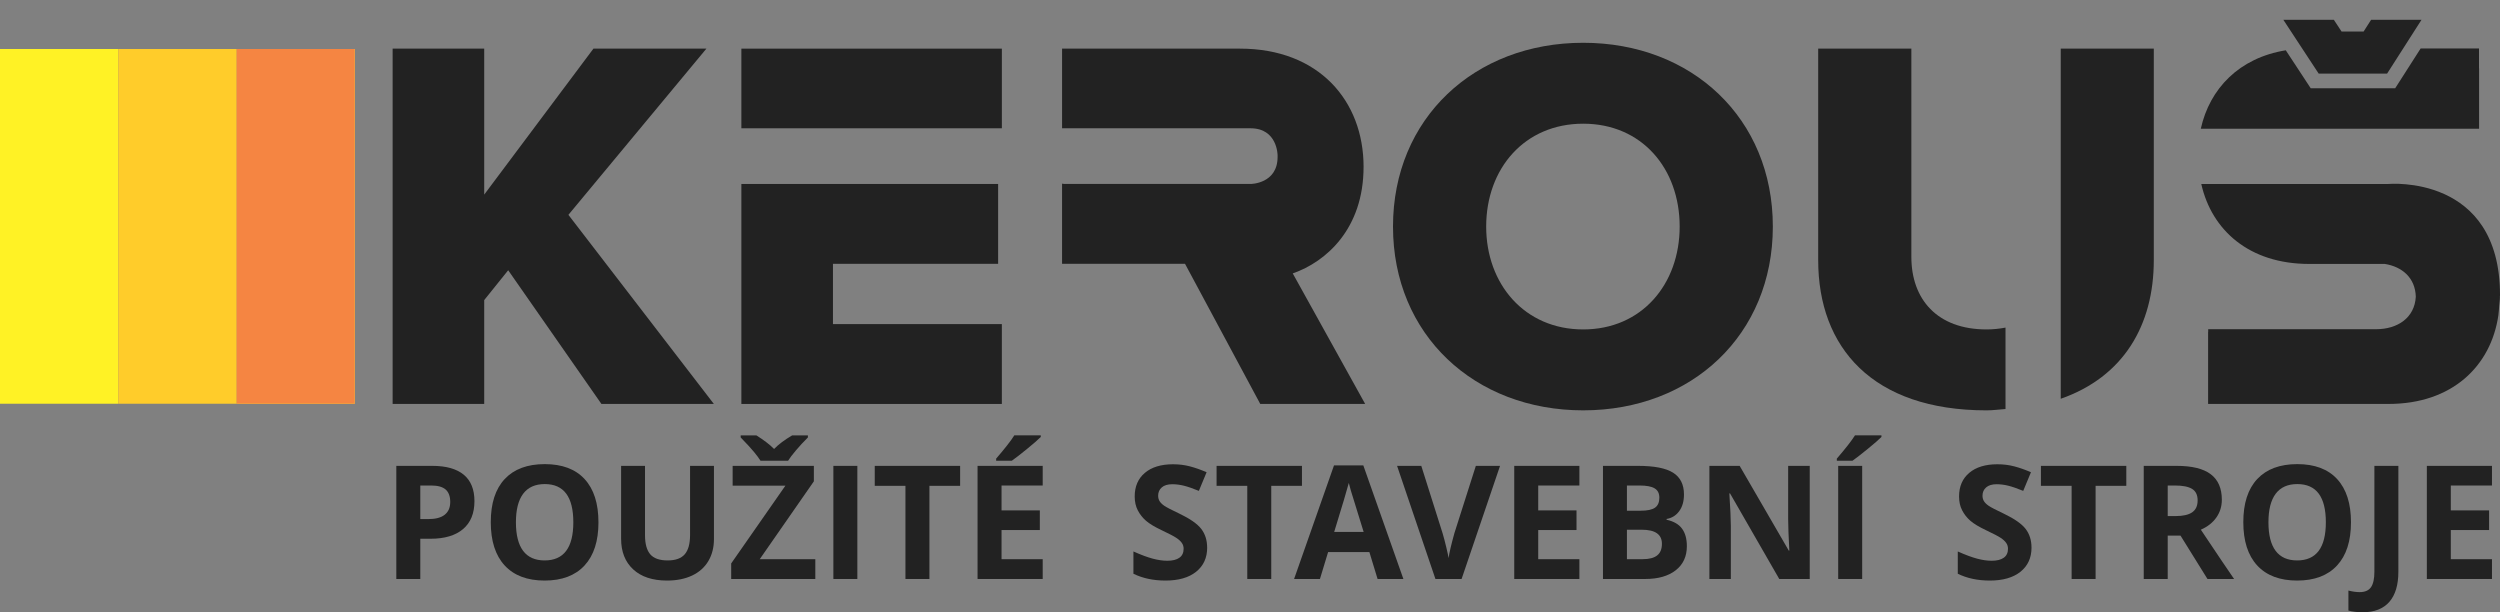 <?xml version="1.0" encoding="UTF-8" standalone="no"?>
<svg
   xmlns:dc="http://purl.org/dc/elements/1.1/"
   xmlns:cc="http://creativecommons.org/ns#"
   xmlns:rdf="http://www.w3.org/1999/02/22-rdf-syntax-ns#"
   xmlns:svg="http://www.w3.org/2000/svg"
   xmlns="http://www.w3.org/2000/svg"
   version="1.1"
   id="svg4372"
   viewBox="0 0 245 60"
   height="60"
   width="245">
  <rect x="0" y="0" width="245" height="60" fill="#808080" stroke="none"/>
  <defs
     id="defs4374" />
  <g
     id="g4479">
    <path
       d="m 11.589,39.566 0,-34.766 -11.589,0 L 3.7040454e-4,39.566 l 11.589,0 z"
       style="fill:#fff225;fill-opacity:1;fill-rule:nonzero;stroke:none"
       id="path4315" />
    <path
       d="m 23.178,39.565 0,-34.766 -11.588,0 0,34.766 11.588,-3.7e-4 z"
       style="fill:#ffcc2a;fill-opacity:1;fill-rule:nonzero;stroke:none"
       id="path4317" />
    <path
       d="m 34.766,39.566 0,-34.766 -11.588,0 0,34.766 11.588,3.7e-4 z"
       style="fill:#fff225;fill-opacity:1;fill-rule:nonzero;stroke:none"
       id="path4319" />
    <path
       d="m 34.766,39.566 0,-34.766 -11.588,0 0,34.766 11.588,3.7e-4 z"
       style="fill:#f58542;fill-opacity:1;fill-rule:nonzero;stroke:none"
       id="path4321" />
    <path
       d="M 69.959,39.588 55.704,21.054 69.228,4.766 l -11.07,0 -10.705,14.305 0,-14.305 -8.975,0 0,34.822 8.975,0 0,-10.18 2.35,-2.924 9.138,13.104 11.018,0 z"
       style="fill:#222222;fill-opacity:1;fill-rule:nonzero;stroke:none"
       id="path4323" />
    <path
       d="m 98.182,4.766 -25.527,0 0,7.806 25.527,0 0,-7.806 z M 72.654,18.029 l 0,21.558 25.527,0 0,-7.826 -16.552,0 0,-5.907 16.187,0 0,-7.825 -25.162,0 z"
       style="fill:#222222;fill-opacity:1;fill-rule:nonzero;stroke:none"
       id="path4325" />
    <path
       d="m 133.631,16.355 c 0,-6.476 -4.383,-11.589 -12.109,-11.589 l -17.439,0 0,7.806 3.544,0 8.969,0 5.958,0 c 2.65,0 2.65,2.65 2.65,2.65 l 0,0.157 c 0,2.65 -2.65,2.65 -2.65,2.65 l -5.958,0 -6.319,0 -5.958,0 c -0.09,0 -0.153,-0.025 -0.237,-0.031 l 0,7.853 12.049,3.7e-4 7.375,13.736 10.281,0 -7.097,-12.792 c 3.287,-1.148 6.94,-4.383 6.94,-10.441"
       style="fill:#222222;fill-opacity:1;fill-rule:nonzero;stroke:none"
       id="path4327" />
    <path
       d="m 173.738,22.203 c 0,-10.603 -7.931,-18.011 -18.586,-18.011 -10.655,0 -18.638,7.409 -18.638,18.011 0,10.603 7.984,18.011 18.638,18.011 10.654,0 18.586,-7.409 18.586,-18.011 z m -9.131,0 c 0,5.641 -3.709,10.081 -9.454,10.081 -5.746,0 -9.507,-4.44 -9.507,-10.081 0,-5.693 3.761,-10.081 9.507,-10.081 5.745,0 9.454,4.388 9.454,10.081"
       style="fill:#222222;fill-opacity:1;fill-rule:nonzero;stroke:none"
       id="path4329" />
    <path
       d="m 196.54,32.104 c -0.579,0.11 -1.192,0.18 -1.86,0.18 -4.858,0 -7.366,-2.976 -7.366,-7.101 l 0,-20.417 -9.131,0 0,20.73 c 0,8.562 5.322,14.719 16.497,14.719 0.664,0 1.238,-0.09 1.86,-0.132 l 0,-7.978 z"
       style="fill:#222222;fill-opacity:1;fill-rule:nonzero;stroke:none"
       id="path4331" />
    <path
       d="m 242.95,12.617 0,-5.915 -0.008,0.001 0,-1.954 -5.719,0 -2.496,3.902 -8.276,0 -2.445,-3.723 c -4.571,0.745 -7.456,3.755 -8.329,7.689 l 27.273,0 z m -26.548,19.914 -0.008,0 0,7.055 17.681,0 c 6.242,0 10.038,-3.712 10.765,-8.683 0.048,-0.294 0.054,-0.622 0.081,-0.934 0.018,-0.279 0.071,-0.546 0.071,-0.831 0,-0.019 -0.004,-0.035 -0.004,-0.054 6.1e-4,-0.058 0.013,-0.108 0.013,-0.167 0,-11.889 -10.94,-10.888 -10.94,-10.888 l -18.336,0 c 1.021,4.532 4.694,7.837 10.57,7.837 l 7.418,0 c 1.707,0.272 2.981,1.368 3.035,3.204 -0.107,2.079 -1.792,3.192 -3.889,3.192 l -16.456,0 0,0.269 z"
       style="fill:#222222;fill-opacity:1;fill-rule:nonzero;stroke:none"
       id="path4333" />
    <path
       d="m 211.072,25.496 0,-20.73 -9.12,0 0,34.314 c 6.148,-2.152 9.12,-7.195 9.12,-13.584"
       style="fill:#222222;fill-opacity:1;fill-rule:nonzero;stroke:none"
       id="path4335" />
    <path
       d="m 223.768,1.942 3.46,5.268 6.71,0 3.369,-5.268 -4.94,0 -0.734,1.148 -2.161,0 -0.754,-1.148 -4.95,0 z"
       style="fill:#222222;fill-opacity:1;fill-rule:nonzero;stroke:none"
       id="path4337" />
    <path
       d="m 244.213,56.74 -6.383,0 0,-11.085 6.383,0 0,1.925 -4.034,0 0,2.438 3.752,0 0,1.925 -3.752,0 0,2.857 4.034,0 0,1.941 z"
       style="fill:#222222;fill-opacity:1;fill-rule:nonzero;stroke:none"
       id="path4339" />
    <path
       d="m 231.531,60 c -0.53,0 -0.993,-0.057 -1.387,-0.166 l 0,-1.958 c 0.404,0.101 0.774,0.152 1.105,0.152 0.517,0 0.885,-0.161 1.107,-0.481 0.222,-0.321 0.334,-0.823 0.334,-1.506 l 0,-10.386 2.35,0 0,10.374 c 0,1.294 -0.295,2.28 -0.885,2.955 -0.593,0.678 -1.467,1.017 -2.624,1.017"
       style="fill:#222222;fill-opacity:1;fill-rule:nonzero;stroke:none"
       id="path4341" />
    <path
       d="m 230.396,51.184 c 0,1.837 -0.453,3.247 -1.364,4.233 -0.911,0.986 -2.215,1.478 -3.912,1.478 -1.697,0 -3.001,-0.492 -3.912,-1.478 -0.911,-0.986 -1.364,-2.401 -1.364,-4.246 0,-1.845 0.455,-3.255 1.369,-4.228 0.911,-0.973 2.22,-1.459 3.923,-1.459 1.703,0 3.007,0.489 3.907,1.47 0.903,0.981 1.353,2.391 1.353,4.231 z m -8.089,0 c 0,1.239 0.235,2.171 0.704,2.799 0.471,0.626 1.175,0.939 2.109,0.939 1.876,0 2.813,-1.247 2.813,-3.739 0,-2.497 -0.932,-3.744 -2.797,-3.744 -0.937,0 -1.641,0.316 -2.117,0.945 -0.474,0.629 -0.712,1.563 -0.712,2.8"
       style="fill:#222222;fill-opacity:1;fill-rule:nonzero;stroke:none"
       id="path4343" />
    <path
       d="m 212.436,52.486 0,4.254 -2.35,0 0,-11.085 3.229,0 c 1.506,0 2.619,0.274 3.341,0.823 0.724,0.548 1.084,1.382 1.084,2.497 0,0.652 -0.179,1.232 -0.538,1.741 -0.357,0.507 -0.864,0.906 -1.521,1.193 1.666,2.492 2.753,4.104 3.258,4.831 l -2.608,0 -2.644,-4.254 -1.25,0 z m 0,-1.91 0.758,0 c 0.743,0 1.291,-0.124 1.643,-0.373 0.355,-0.246 0.531,-0.636 0.531,-1.167 0,-0.525 -0.181,-0.901 -0.541,-1.123 -0.362,-0.222 -0.921,-0.334 -1.679,-0.334 l -0.712,0 0,2.996 z"
       style="fill:#222222;fill-opacity:1;fill-rule:nonzero;stroke:none"
       id="path4345" />
    <path
       d="m 205.369,56.74 -2.35,0 0,-9.129 -3.009,0 0,-1.956 8.368,0 0,1.956 -3.009,0 0,9.129 z"
       style="fill:#222222;fill-opacity:1;fill-rule:nonzero;stroke:none"
       id="path4347" />
    <path
       d="m 199.089,53.666 c 0,1.001 -0.362,1.788 -1.082,2.365 -0.719,0.577 -1.723,0.864 -3.006,0.864 -1.183,0 -2.231,-0.223 -3.139,-0.668 l 0,-2.184 c 0.748,0.334 1.382,0.569 1.899,0.706 0.517,0.137 0.991,0.204 1.42,0.204 0.518,0 0.914,-0.098 1.188,-0.295 0.277,-0.197 0.414,-0.492 0.414,-0.88 0,-0.217 -0.059,-0.411 -0.181,-0.579 -0.122,-0.171 -0.3,-0.334 -0.536,-0.489 -0.236,-0.158 -0.714,-0.409 -1.436,-0.75 -0.678,-0.321 -1.188,-0.626 -1.527,-0.919 -0.339,-0.293 -0.608,-0.634 -0.81,-1.025 -0.204,-0.388 -0.305,-0.844 -0.305,-1.364 0,-0.981 0.334,-1.752 0.999,-2.313 0.665,-0.561 1.584,-0.841 2.756,-0.841 0.577,0 1.126,0.067 1.651,0.204 0.523,0.137 1.069,0.329 1.64,0.577 l -0.758,1.827 c -0.592,-0.243 -1.082,-0.411 -1.467,-0.507 -0.388,-0.096 -0.769,-0.145 -1.141,-0.145 -0.445,0 -0.787,0.104 -1.025,0.311 -0.238,0.207 -0.357,0.479 -0.357,0.813 0,0.207 0.049,0.388 0.145,0.541 0.096,0.155 0.248,0.303 0.458,0.447 0.209,0.145 0.706,0.404 1.49,0.776 1.037,0.497 1.747,0.993 2.132,1.49 0.383,0.499 0.577,1.107 0.577,1.832"
       style="fill:#222222;fill-opacity:1;fill-rule:nonzero;stroke:none"
       id="path4349" />
    <path
       d="m 180.008,45.149 0,-0.204 c 0.869,-1.009 1.462,-1.77 1.78,-2.28 l 2.593,0 0,0.158 c -0.261,0.264 -0.712,0.654 -1.346,1.172 -0.634,0.517 -1.131,0.9 -1.488,1.154 l -1.54,0 z"
       style="fill:#222222;fill-opacity:1;fill-rule:nonzero;stroke:none"
       id="path4351" />
    <path
       d="m 180.143,56.74 0,-11.085 2.35,0 0,11.085 -2.35,0 z"
       style="fill:#222222;fill-opacity:1;fill-rule:nonzero;stroke:none"
       id="path4353" />
    <path
       d="m 177.353,56.74 -2.986,0 -4.823,-8.386 -0.067,0 c 0.096,1.482 0.145,2.538 0.145,3.17 l 0,5.217 -2.101,0 0,-11.085 2.966,0 4.813,8.303 0.054,0 c -0.077,-1.441 -0.114,-2.461 -0.114,-3.056 l 0,-5.247 2.114,0 0,11.085 z"
       style="fill:#222222;fill-opacity:1;fill-rule:nonzero;stroke:none"
       id="path4355" />
    <path
       d="m 157.09,45.655 3.449,0 c 1.573,0 2.714,0.223 3.424,0.67 0.712,0.448 1.066,1.159 1.066,2.137 0,0.662 -0.155,1.206 -0.466,1.63 -0.31,0.424 -0.724,0.681 -1.239,0.766 l 0,0.075 c 0.701,0.158 1.208,0.45 1.519,0.88 0.313,0.43 0.469,1.001 0.469,1.713 0,1.012 -0.368,1.798 -1.097,2.365 -0.73,0.567 -1.721,0.849 -2.976,0.849 l -4.148,0 0,-11.085 z m 2.349,4.394 1.366,0 c 0.637,0 1.097,-0.098 1.384,-0.295 0.285,-0.199 0.427,-0.525 0.427,-0.981 0,-0.427 -0.155,-0.73 -0.465,-0.916 -0.311,-0.184 -0.802,-0.277 -1.475,-0.277 l -1.237,0 0,2.469 z m 0,1.863 0,2.888 1.532,0 c 0.649,0 1.126,-0.124 1.434,-0.372 0.31,-0.246 0.463,-0.626 0.463,-1.136 0,-0.919 -0.657,-1.379 -1.972,-1.379 l -1.457,0 z"
       style="fill:#222222;fill-opacity:1;fill-rule:nonzero;stroke:none"
       id="path4357" />
    <path
       d="m 154.78,56.74 -6.384,0 0,-11.085 6.384,0 0,1.925 -4.034,0 0,2.438 3.752,0 0,1.925 -3.752,0 0,2.857 4.034,0 0,1.941 z"
       style="fill:#222222;fill-opacity:1;fill-rule:nonzero;stroke:none"
       id="path4359" />
    <path
       d="m 144.631,45.655 2.373,0 -3.768,11.085 -2.564,0 -3.759,-11.085 2.373,0 2.085,6.596 c 0.117,0.391 0.236,0.843 0.36,1.361 0.124,0.52 0.202,0.88 0.233,1.081 0.054,-0.466 0.243,-1.278 0.567,-2.442 l 2.101,-6.596 z"
       style="fill:#222222;fill-opacity:1;fill-rule:nonzero;stroke:none"
       id="path4361" />
    <path
       d="m 135.003,56.74 -0.805,-2.639 -4.042,0 -0.802,2.639 -2.533,0 3.912,-11.132 2.872,0 3.928,11.132 -2.531,0 z m -1.366,-4.611 c -0.743,-2.391 -1.162,-3.744 -1.255,-4.057 -0.093,-0.313 -0.16,-0.561 -0.199,-0.743 -0.168,0.647 -0.647,2.246 -1.433,4.8 l 2.888,0 z"
       style="fill:#222222;fill-opacity:1;fill-rule:nonzero;stroke:none"
       id="path4363" />
    <path
       d="m 124.583,56.74 -2.35,0 0,-9.129 -3.009,0 0,-1.956 8.368,0 0,1.956 -3.009,0 0,9.129 z"
       style="fill:#222222;fill-opacity:1;fill-rule:nonzero;stroke:none"
       id="path4365" />
    <path
       d="m 118.303,53.666 c 0,1.001 -0.362,1.788 -1.082,2.365 -0.719,0.577 -1.723,0.864 -3.007,0.864 -1.182,0 -2.231,-0.223 -3.139,-0.668 l 0,-2.184 c 0.748,0.334 1.382,0.569 1.899,0.706 0.517,0.137 0.991,0.204 1.42,0.204 0.517,0 0.914,-0.098 1.188,-0.295 0.277,-0.197 0.414,-0.492 0.414,-0.88 0,-0.217 -0.059,-0.411 -0.181,-0.579 -0.122,-0.171 -0.3,-0.334 -0.536,-0.489 -0.235,-0.158 -0.714,-0.409 -1.436,-0.75 -0.678,-0.321 -1.188,-0.626 -1.527,-0.919 -0.339,-0.293 -0.608,-0.634 -0.81,-1.025 -0.204,-0.388 -0.305,-0.844 -0.305,-1.364 0,-0.981 0.334,-1.752 0.999,-2.313 0.665,-0.561 1.584,-0.841 2.756,-0.841 0.577,0 1.125,0.067 1.651,0.204 0.523,0.137 1.069,0.329 1.64,0.577 l -0.758,1.827 c -0.592,-0.243 -1.081,-0.411 -1.467,-0.507 -0.388,-0.096 -0.768,-0.145 -1.141,-0.145 -0.445,0 -0.787,0.104 -1.025,0.311 -0.238,0.207 -0.357,0.479 -0.357,0.813 0,0.207 0.049,0.388 0.145,0.541 0.096,0.155 0.249,0.303 0.458,0.447 0.209,0.145 0.706,0.404 1.49,0.776 1.037,0.497 1.747,0.993 2.132,1.49 0.383,0.499 0.577,1.107 0.577,1.832"
       style="fill:#222222;fill-opacity:1;fill-rule:nonzero;stroke:none"
       id="path4367" />
    <path
       d="m 97.623,45.149 0,-0.204 c 0.869,-1.009 1.462,-1.77 1.78,-2.28 l 2.592,0 0,0.158 c -0.261,0.264 -0.712,0.654 -1.345,1.172 -0.634,0.517 -1.131,0.9 -1.488,1.154 l -1.54,0 z"
       style="fill:#222222;fill-opacity:1;fill-rule:nonzero;stroke:none"
       id="path4369" />
    <path
       d="m 102.185,56.74 -6.384,0 0,-11.085 6.384,0 0,1.925 -4.034,0 0,2.438 3.752,0 0,1.925 -3.752,0 0,2.857 4.034,0 0,1.941 z"
       style="fill:#222222;fill-opacity:1;fill-rule:nonzero;stroke:none"
       id="path4371" />
    <path
       d="m 91.084,56.74 -2.35,0 0,-9.129 -3.009,0 0,-1.956 8.368,0 0,1.956 -3.009,0 0,9.129 z"
       style="fill:#222222;fill-opacity:1;fill-rule:nonzero;stroke:none"
       id="path4373" />
    <path
       d="m 81.671,56.74 0,-11.085 2.349,0 0,11.085 -2.349,0 z"
       style="fill:#222222;fill-opacity:1;fill-rule:nonzero;stroke:none"
       id="path4375" />
    <path
       d="m 79.174,42.665 0,0.204 c -0.425,0.424 -0.815,0.846 -1.172,1.268 -0.354,0.422 -0.611,0.758 -0.768,1.012 l -2.707,0 c -0.145,-0.238 -0.357,-0.52 -0.629,-0.851 -0.272,-0.331 -0.709,-0.807 -1.312,-1.428 l 0,-0.204 1.539,0 c 0.743,0.468 1.322,0.913 1.736,1.333 0.424,-0.44 1.014,-0.885 1.772,-1.333 l 1.54,0 z"
       style="fill:#222222;fill-opacity:1;fill-rule:nonzero;stroke:none"
       id="path4377" />
    <path
       d="m 79.901,56.74 -8.244,0 0,-1.524 5.312,-7.62 -5.17,0 0,-1.941 7.959,0 0,1.516 -5.304,7.628 5.447,0 0,1.941 z"
       style="fill:#222222;fill-opacity:1;fill-rule:nonzero;stroke:none"
       id="path4379" />
    <path
       d="m 69.967,45.655 0,7.175 c 0,0.818 -0.184,1.537 -0.548,2.153 -0.367,0.618 -0.895,1.089 -1.589,1.418 -0.693,0.329 -1.511,0.494 -2.458,0.494 -1.423,0 -2.531,-0.365 -3.32,-1.097 -0.789,-0.73 -1.183,-1.728 -1.183,-2.999 l 0,-7.144 2.342,0 0,6.787 c 0,0.857 0.173,1.483 0.515,1.881 0.344,0.401 0.914,0.6 1.708,0.6 0.768,0 1.325,-0.202 1.672,-0.603 0.347,-0.401 0.52,-1.032 0.52,-1.892 l 0,-6.774 2.341,0 z"
       style="fill:#222222;fill-opacity:1;fill-rule:nonzero;stroke:none"
       id="path4381" />
    <path
       d="m 58.649,51.184 c 0,1.837 -0.453,3.247 -1.364,4.233 -0.911,0.986 -2.215,1.478 -3.913,1.478 -1.697,0 -3.001,-0.492 -3.912,-1.478 -0.911,-0.986 -1.364,-2.401 -1.364,-4.246 0,-1.845 0.455,-3.255 1.369,-4.228 0.911,-0.973 2.22,-1.459 3.923,-1.459 1.703,0 3.007,0.489 3.907,1.47 0.903,0.981 1.353,2.391 1.353,4.231 z m -8.089,0 c 0,1.239 0.235,2.171 0.704,2.799 0.471,0.626 1.175,0.939 2.109,0.939 1.876,0 2.813,-1.247 2.813,-3.739 0,-2.497 -0.932,-3.744 -2.797,-3.744 -0.937,0 -1.64,0.316 -2.117,0.945 -0.474,0.629 -0.712,1.563 -0.712,2.8"
       style="fill:#222222;fill-opacity:1;fill-rule:nonzero;stroke:none"
       id="path4383" />
    <path
       d="m 46.496,49.112 c 0,1.193 -0.373,2.106 -1.118,2.738 -0.745,0.631 -1.806,0.947 -3.18,0.947 l -1.009,0 0,3.943 -2.35,0 0,-11.085 3.54,0 c 1.346,0 2.368,0.29 3.069,0.867 0.699,0.58 1.048,1.444 1.048,2.59 z m -5.307,1.759 0.774,0 c 0.724,0 1.265,-0.142 1.622,-0.43 0.359,-0.285 0.538,-0.701 0.538,-1.247 0,-0.551 -0.15,-0.957 -0.45,-1.221 -0.3,-0.261 -0.771,-0.394 -1.415,-0.394 l -1.069,0 0,3.291 z"
       style="fill:#222222;fill-opacity:1;fill-rule:nonzero;stroke:none"
       id="path4385" />
  </g>
</svg>
